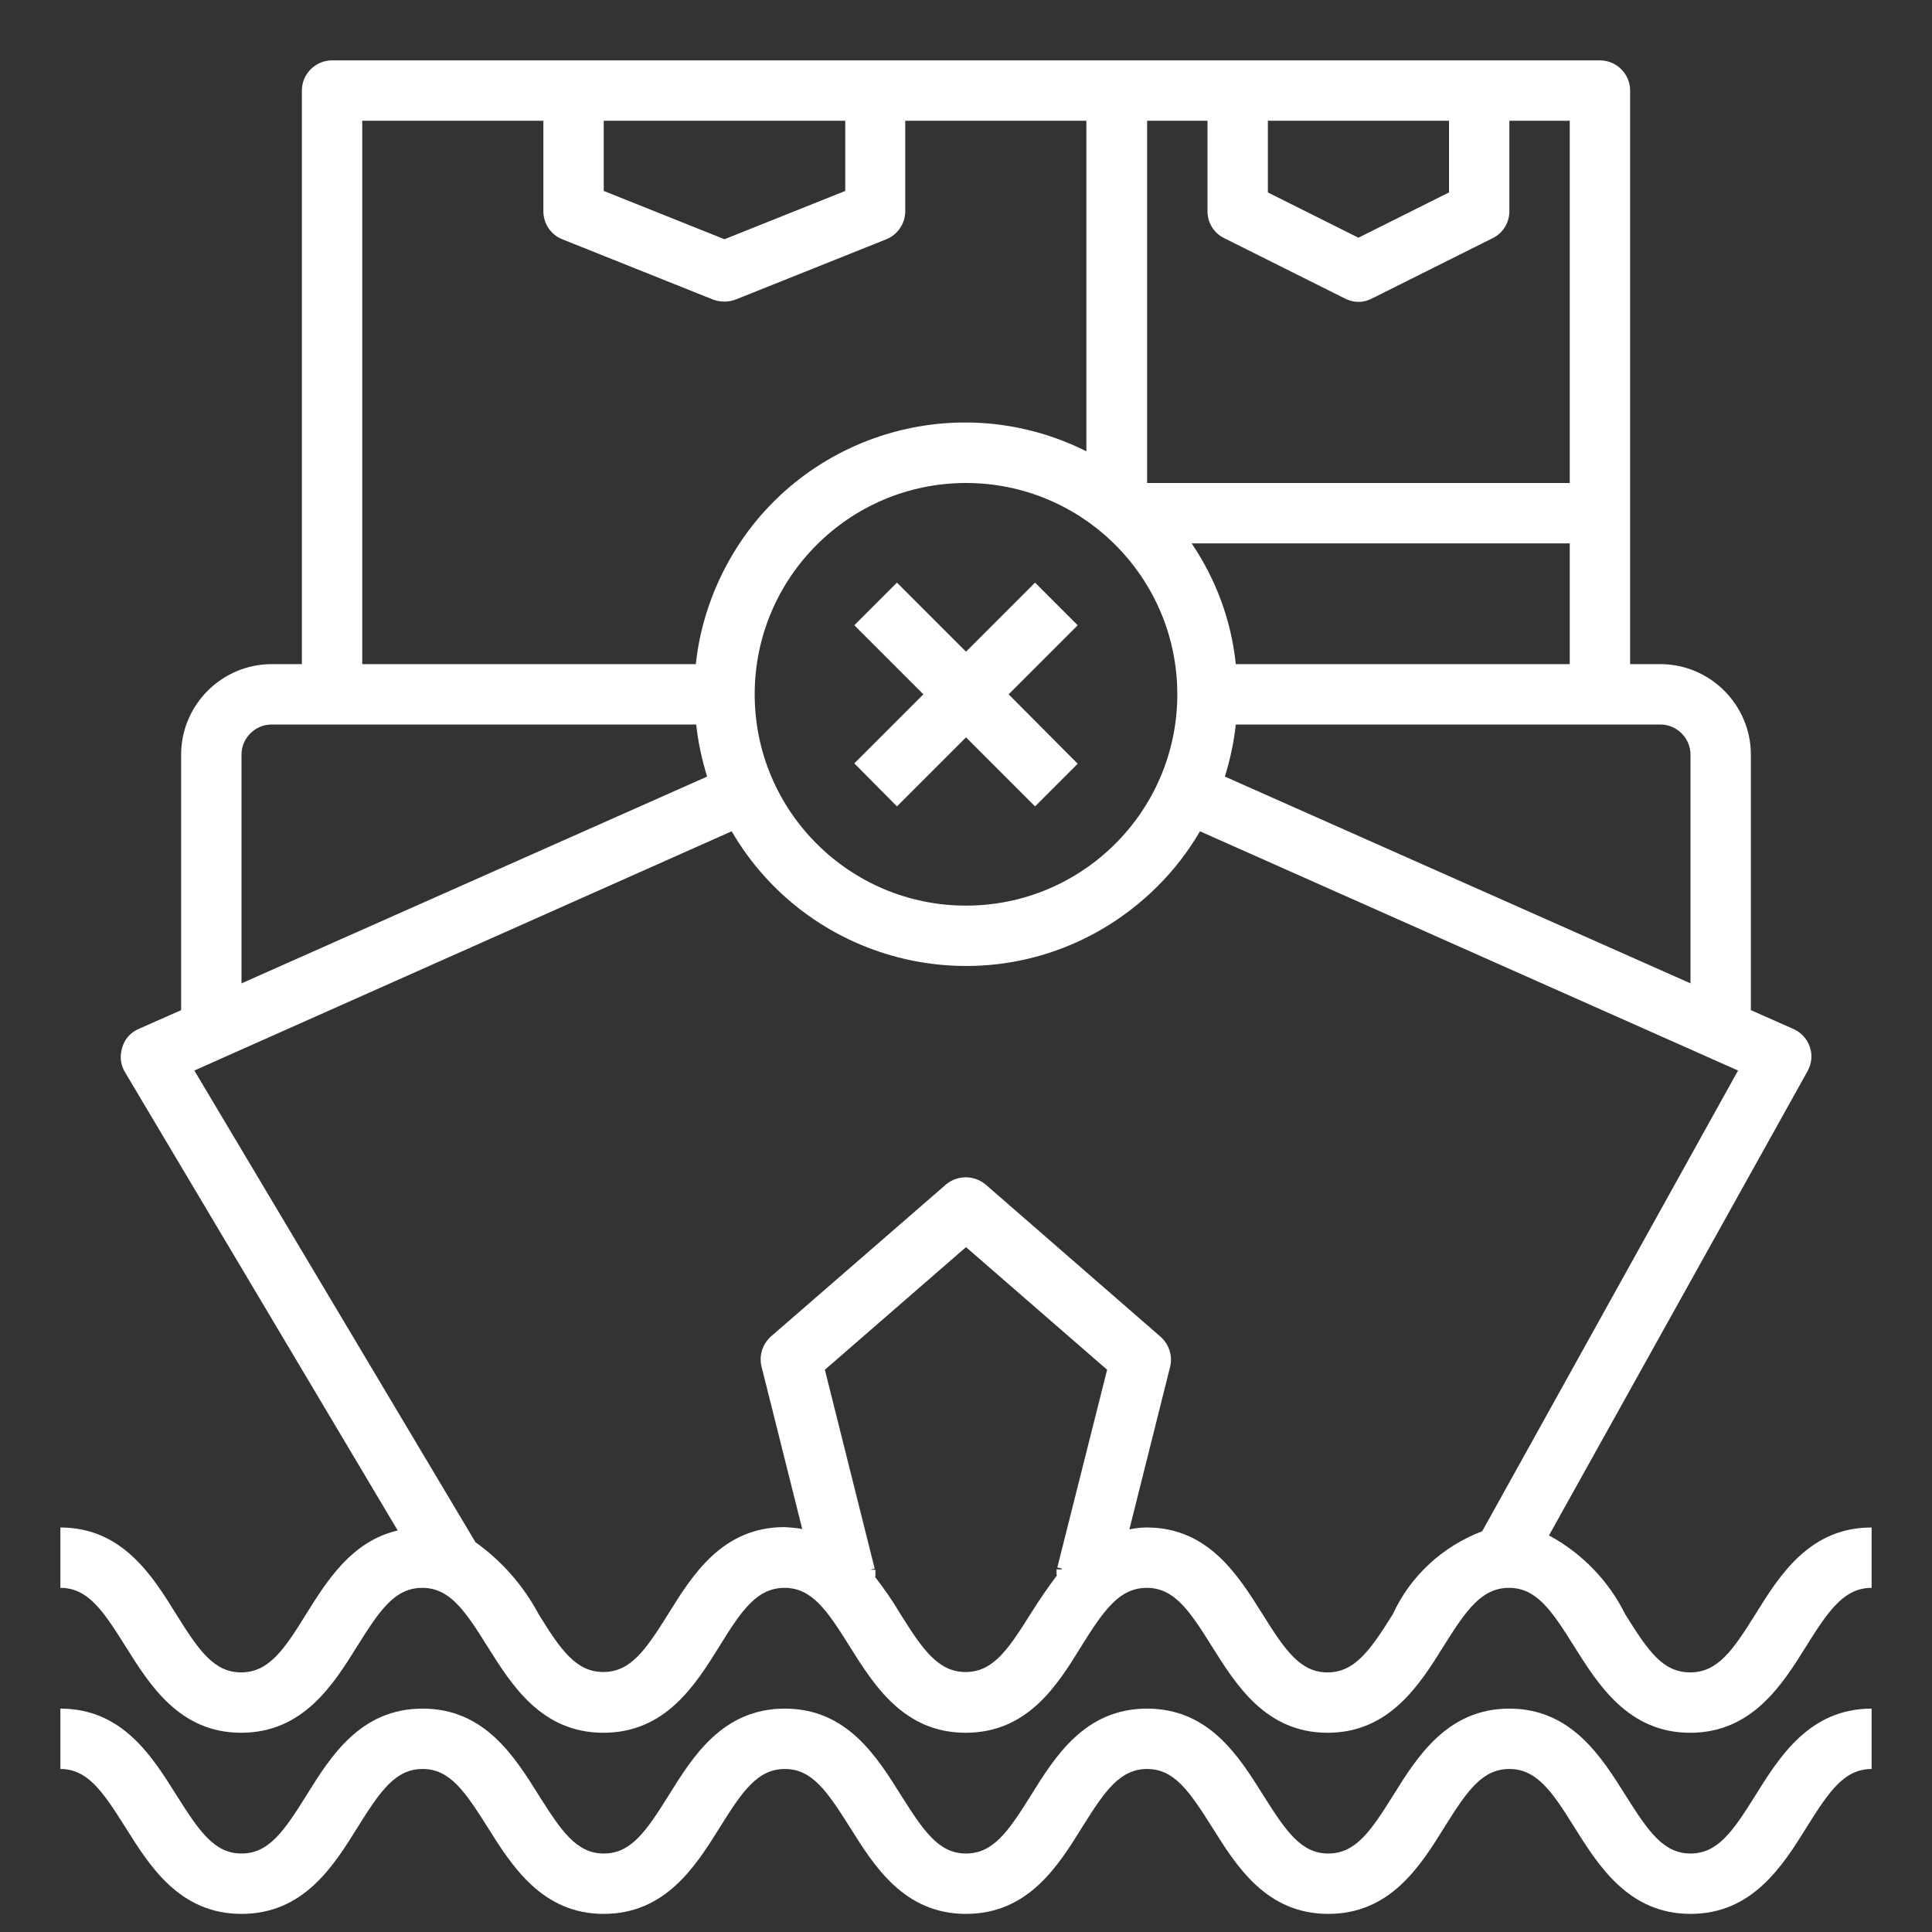 <?xml version="1.0" encoding="utf-8"?>
<!-- Generator: Adobe Illustrator 21.0.2, SVG Export Plug-In . SVG Version: 6.00 Build 0)  -->
<svg version="1.1" id="Layer_1" xmlns="http://www.w3.org/2000/svg" xmlns:xlink="http://www.w3.org/1999/xlink" x="0px" y="0px"
	 viewBox="0 0 512 512" style="enable-background:new 0 0 512 512;" xml:space="preserve">
<rect x="0" y="0" width="512" height="512" fill="#333333" stroke="none"/>
<style type="text/css">
	.st0{fill:#FFFFFF;}
</style>
<g id="export">
	<path class="st0" d="M465.2,475.8c-6,9.6-10,15.4-17.2,15.4s-11.2-5.9-17.2-15.4c-6.4-10.2-14.4-23-30.8-23s-24.4,12.7-30.8,23
		c-6,9.6-10,15.4-17.2,15.4s-11.2-5.9-17.2-15.4c-6.4-10.2-14.3-23-30.8-23s-24.4,12.7-30.8,23c-6,9.6-10,15.4-17.2,15.4
		s-11.2-5.9-17.2-15.4c-6.4-10.2-14.3-23-30.8-23s-24.4,12.7-30.8,23c-6,9.6-10,15.4-17.2,15.4s-11.2-5.9-17.2-15.4
		c-6.4-10.2-14.3-23-30.8-23s-24.4,12.7-30.8,23c-6,9.6-10,15.4-17.2,15.4s-11.2-5.9-17.2-15.4c-6.4-10.2-14.3-23-30.8-23v16
		c7.2,0,11.2,5.9,17.2,15.4c6.4,10.2,14.3,23,30.8,23s24.4-12.7,30.8-23c6-9.6,10-15.4,17.2-15.4s11.2,5.9,17.2,15.4
		c6.4,10.2,14.4,23,30.8,23s24.4-12.7,30.8-23c6-9.6,10-15.4,17.2-15.4s11.2,5.9,17.2,15.4c6.4,10.2,14.3,23,30.8,23
		s24.4-12.7,30.8-23c6-9.6,10-15.4,17.2-15.4s11.2,5.9,17.2,15.4c6.4,10.2,14.3,23,30.8,23s24.4-12.7,30.8-23
		c6-9.6,10-15.4,17.2-15.4s11.3,5.9,17.2,15.4c6.4,10.2,14.4,23,30.8,23s24.4-12.7,30.8-23c6-9.6,10-15.4,17.2-15.4v-16
		C479.6,452.8,471.6,465.5,465.2,475.8L465.2,475.8z"/>
	<path class="st0" d="M465.2,427.8c-6,9.6-10,15.4-17.3,15.4s-11.2-5.8-17.2-15.4c-4.4-8.9-11.5-16.2-20.2-20.9l68.5-123
		c1.1-2,1.4-4.3,0.6-6.5c-0.7-2.1-2.3-3.8-4.3-4.7l-11.3-5V200c0-13.2-10.8-24-24-24h-8V24c0-4.4-3.6-8-8-8H88c-4.4,0-8,3.6-8,8v152
		h-8c-13.2,0-24,10.8-24,24v67.7l-11.3,5c-2.1,0.9-3.7,2.7-4.3,4.9c-0.7,2.2-0.5,4.5,0.7,6.5l72.3,121.5
		c-12.2,2.8-18.8,13.4-24.3,22.2c-5.9,9.6-10,15.4-17.2,15.4s-11.2-5.8-17.2-15.4c-6.3-10.2-14.3-23-30.7-23v16
		c7.2,0,11.2,5.8,17.2,15.4c6.4,10.2,14.3,23,30.7,23s24.4-12.7,30.8-23c6-9.6,10-15.4,17.2-15.4s11.2,5.8,17.2,15.4
		c6.4,10.2,14.3,23,30.8,23s24.4-12.7,30.8-23c5.9-9.6,10-15.4,17.2-15.4s11.2,5.8,17.2,15.4c6.4,10.2,14.3,23,30.8,23
		s24.4-12.7,30.7-23c6-9.6,10.1-15.4,17.3-15.4s11.2,5.8,17.2,15.4c6.4,10.2,14.3,23,30.7,23s24.4-12.7,30.8-23
		c6-9.6,10.1-15.4,17.3-15.4s11.2,5.8,17.2,15.4c6.4,10.2,14.4,23,30.8,23s24.4-12.7,30.8-23c6-9.6,10.1-15.4,17.3-15.4v-16
		C479.5,404.8,471.6,417.5,465.2,427.8z M440,192c4.4,0,8,3.6,8,8v60.6l-123.4-54.8c1.4-4.5,2.4-9.1,2.9-13.8L440,192z M315.8,144
		H416v32h-88.5C326.3,164.5,322.3,153.6,315.8,144z M336,32h48v19l-24,12l-24-12V32z M304,32h16v24c0,3,1.7,5.8,4.4,7.1l32,16
		c2.3,1.2,4.9,1.2,7.2,0l32-16c2.7-1.3,4.4-4.1,4.4-7.1V32h16v96H304V32z M312,184c0,30.9-25.1,56-56,56s-56-25.1-56-56
		s25.1-56,56-56C286.9,128,312,153.1,312,184z M160,32h64v18.6l-32,12.8l-32-12.8V32z M96,32h48v24c0,3.3,2,6.2,5,7.4l40,16
		c1.9,0.7,4,0.7,5.9,0l40-16c3-1.2,5-4.2,5-7.4V32h48v87.6c-35.5-17.8-78.6-3.4-96.3,32c-3.8,7.6-6.3,15.9-7.2,24.4H96L96,32z
		 M64,200c0-4.4,3.6-8,8-8h112.5c0.5,4.7,1.5,9.3,2.9,13.8L64,260.6L64,200z M280.2,415.4l1.3,0.3c-0.1,0.1-0.2,0.2-0.2,0.2H280v1.4
		c0,0.1,0.1,0.1,0.1,0.2c-2.5,3.3-4.8,6.7-7,10.2c-6,9.6-10,15.4-17.2,15.4s-11.3-5.8-17.3-15.4c-2-3.4-4.3-6.7-6.7-9.8
		c0-0.1,0.1-0.2,0.1-0.2V416h-1.4l1.2-0.3L218.6,363l37.4-32.5l37.4,32.5L280.2,415.4z M392.8,405.8c-10.5,4-19,11.8-23.7,22
		c-6,9.6-10.1,15.4-17.3,15.4s-11.2-5.8-17.2-15.4c-6.4-10.2-14.3-23-30.7-23c-1.6,0-3.1,0.2-4.6,0.5l10.8-43.1c0.7-2.9-0.3-6-2.6-8
		L261.3,314c-3-2.6-7.5-2.7-10.6-0.1l-46.3,40.2c-2.3,2-3.3,5.1-2.6,8l10.8,43.1c-1.6-0.3-3.1-0.4-4.7-0.5
		c-16.5,0-24.4,12.7-30.8,23c-6,9.6-10,15.4-17.2,15.4s-11.3-5.8-17.2-15.4c-4-7.5-9.8-14.1-16.7-19l-74.5-125l142.4-63.4
		c20,34.3,64,45.9,98.2,25.9c10.7-6.3,19.7-15.2,25.9-25.9l142.6,63.4L392.8,405.8z"/>
	<path class="st0" d="M237.7,213.7l18.3-18.3l18.3,18.3l11.3-11.3L267.3,184l18.3-18.3l-11.3-11.3L256,172.7l-18.3-18.3l-11.3,11.3
		l18.3,18.3l-18.3,18.3L237.7,213.7z"/>
</g>
</svg>
